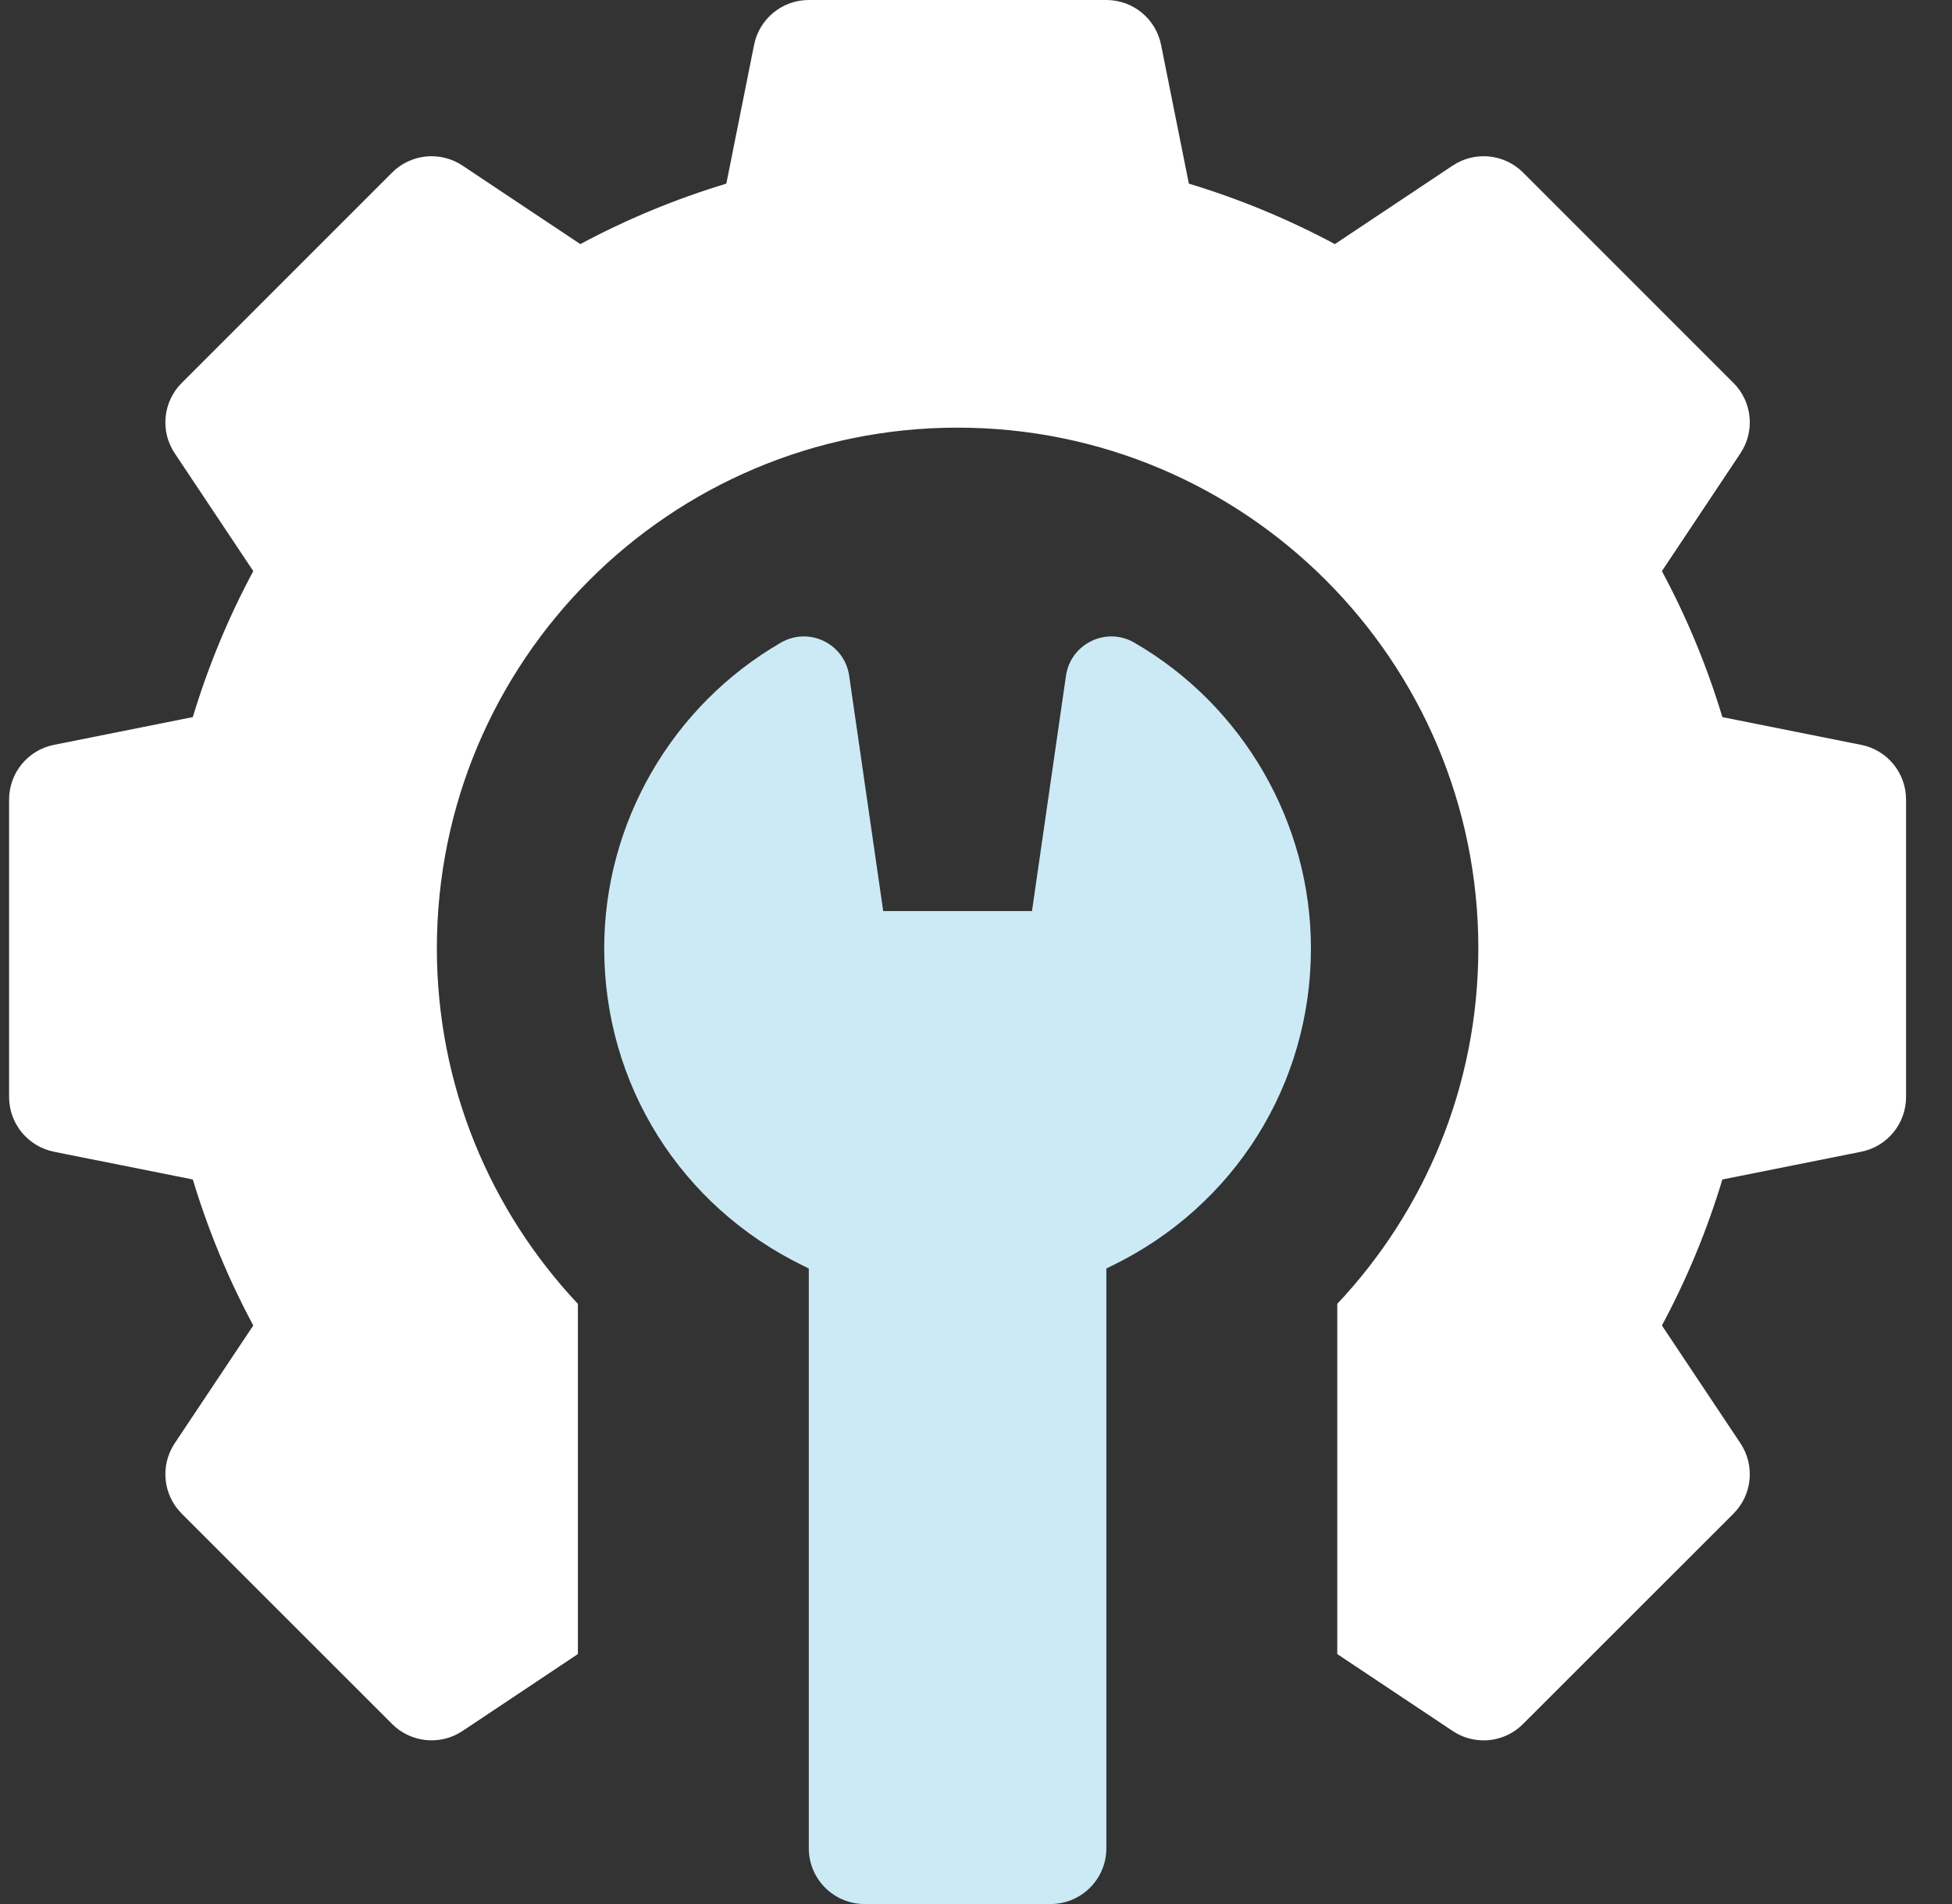 <svg width="41" height="40" viewBox="0 0 41 40" fill="none" xmlns="http://www.w3.org/2000/svg">
<rect x="0" y="0" width="41" height="40" fill="#333333" stroke="none"/>
<g clip-path="url(#clip0_3190_3640)">
<path d="M39.093 15.648L36.177 15.065C35.856 14.001 35.431 12.974 34.907 11.998L36.556 9.523C36.866 9.059 36.805 8.44 36.41 8.045L31.991 3.625C31.596 3.23 30.977 3.169 30.512 3.479L28.038 5.128C27.061 4.605 26.034 4.179 24.971 3.858L24.387 0.942C24.278 0.394 23.797 0 23.238 0H16.988C16.43 0 15.949 0.394 15.839 0.942L15.256 3.858C14.192 4.179 13.165 4.605 12.189 5.128L9.715 3.479C9.25 3.169 8.631 3.23 8.236 3.625L3.817 8.045C3.422 8.44 3.36 9.059 3.67 9.523L5.32 11.998C4.796 12.974 4.371 14.001 4.05 15.065L1.133 15.648C0.586 15.757 0.191 16.238 0.191 16.797V23.047C0.191 23.605 0.586 24.086 1.134 24.196L4.05 24.779C4.371 25.843 4.796 26.869 5.32 27.846L3.67 30.32C3.36 30.785 3.422 31.404 3.817 31.799L8.236 36.218C8.631 36.613 9.25 36.675 9.715 36.365L12.138 34.749V27.392C10.303 25.439 9.176 22.814 9.176 19.922C9.176 13.881 14.073 8.984 20.113 8.984C26.154 8.984 31.051 13.881 31.051 19.922C31.051 22.814 29.924 25.439 28.088 27.392V34.749L30.512 36.365C30.71 36.497 30.936 36.562 31.161 36.562C31.464 36.562 31.764 36.445 31.99 36.218L36.41 31.799C36.805 31.404 36.866 30.785 36.556 30.32L34.907 27.846C35.431 26.87 35.856 25.843 36.177 24.779L39.093 24.196C39.641 24.086 40.035 23.605 40.035 23.047V16.797C40.035 16.238 39.641 15.757 39.093 15.648Z" fill="white"/>
<path d="M23.826 13.501C23.236 13.159 22.488 13.522 22.39 14.196L21.676 19.14H18.551L17.836 14.196C17.739 13.522 16.991 13.159 16.401 13.501C14.113 14.826 12.691 17.287 12.691 19.922C12.691 22.777 14.291 25.332 16.865 26.588L16.988 26.649V38.828C16.988 39.475 17.513 40 18.16 40H22.066C22.714 40 23.238 39.475 23.238 38.828V26.649L23.362 26.588C25.936 25.332 27.535 22.777 27.535 19.922C27.535 17.287 26.114 14.826 23.826 13.501Z" fill="#CCEAF6"/>
</g>
<defs>
<clipPath id="clip0_3190_3640">
<rect width="39.844" height="40" fill="white" transform="translate(0.191)"/>
</clipPath>
</defs>
</svg>
